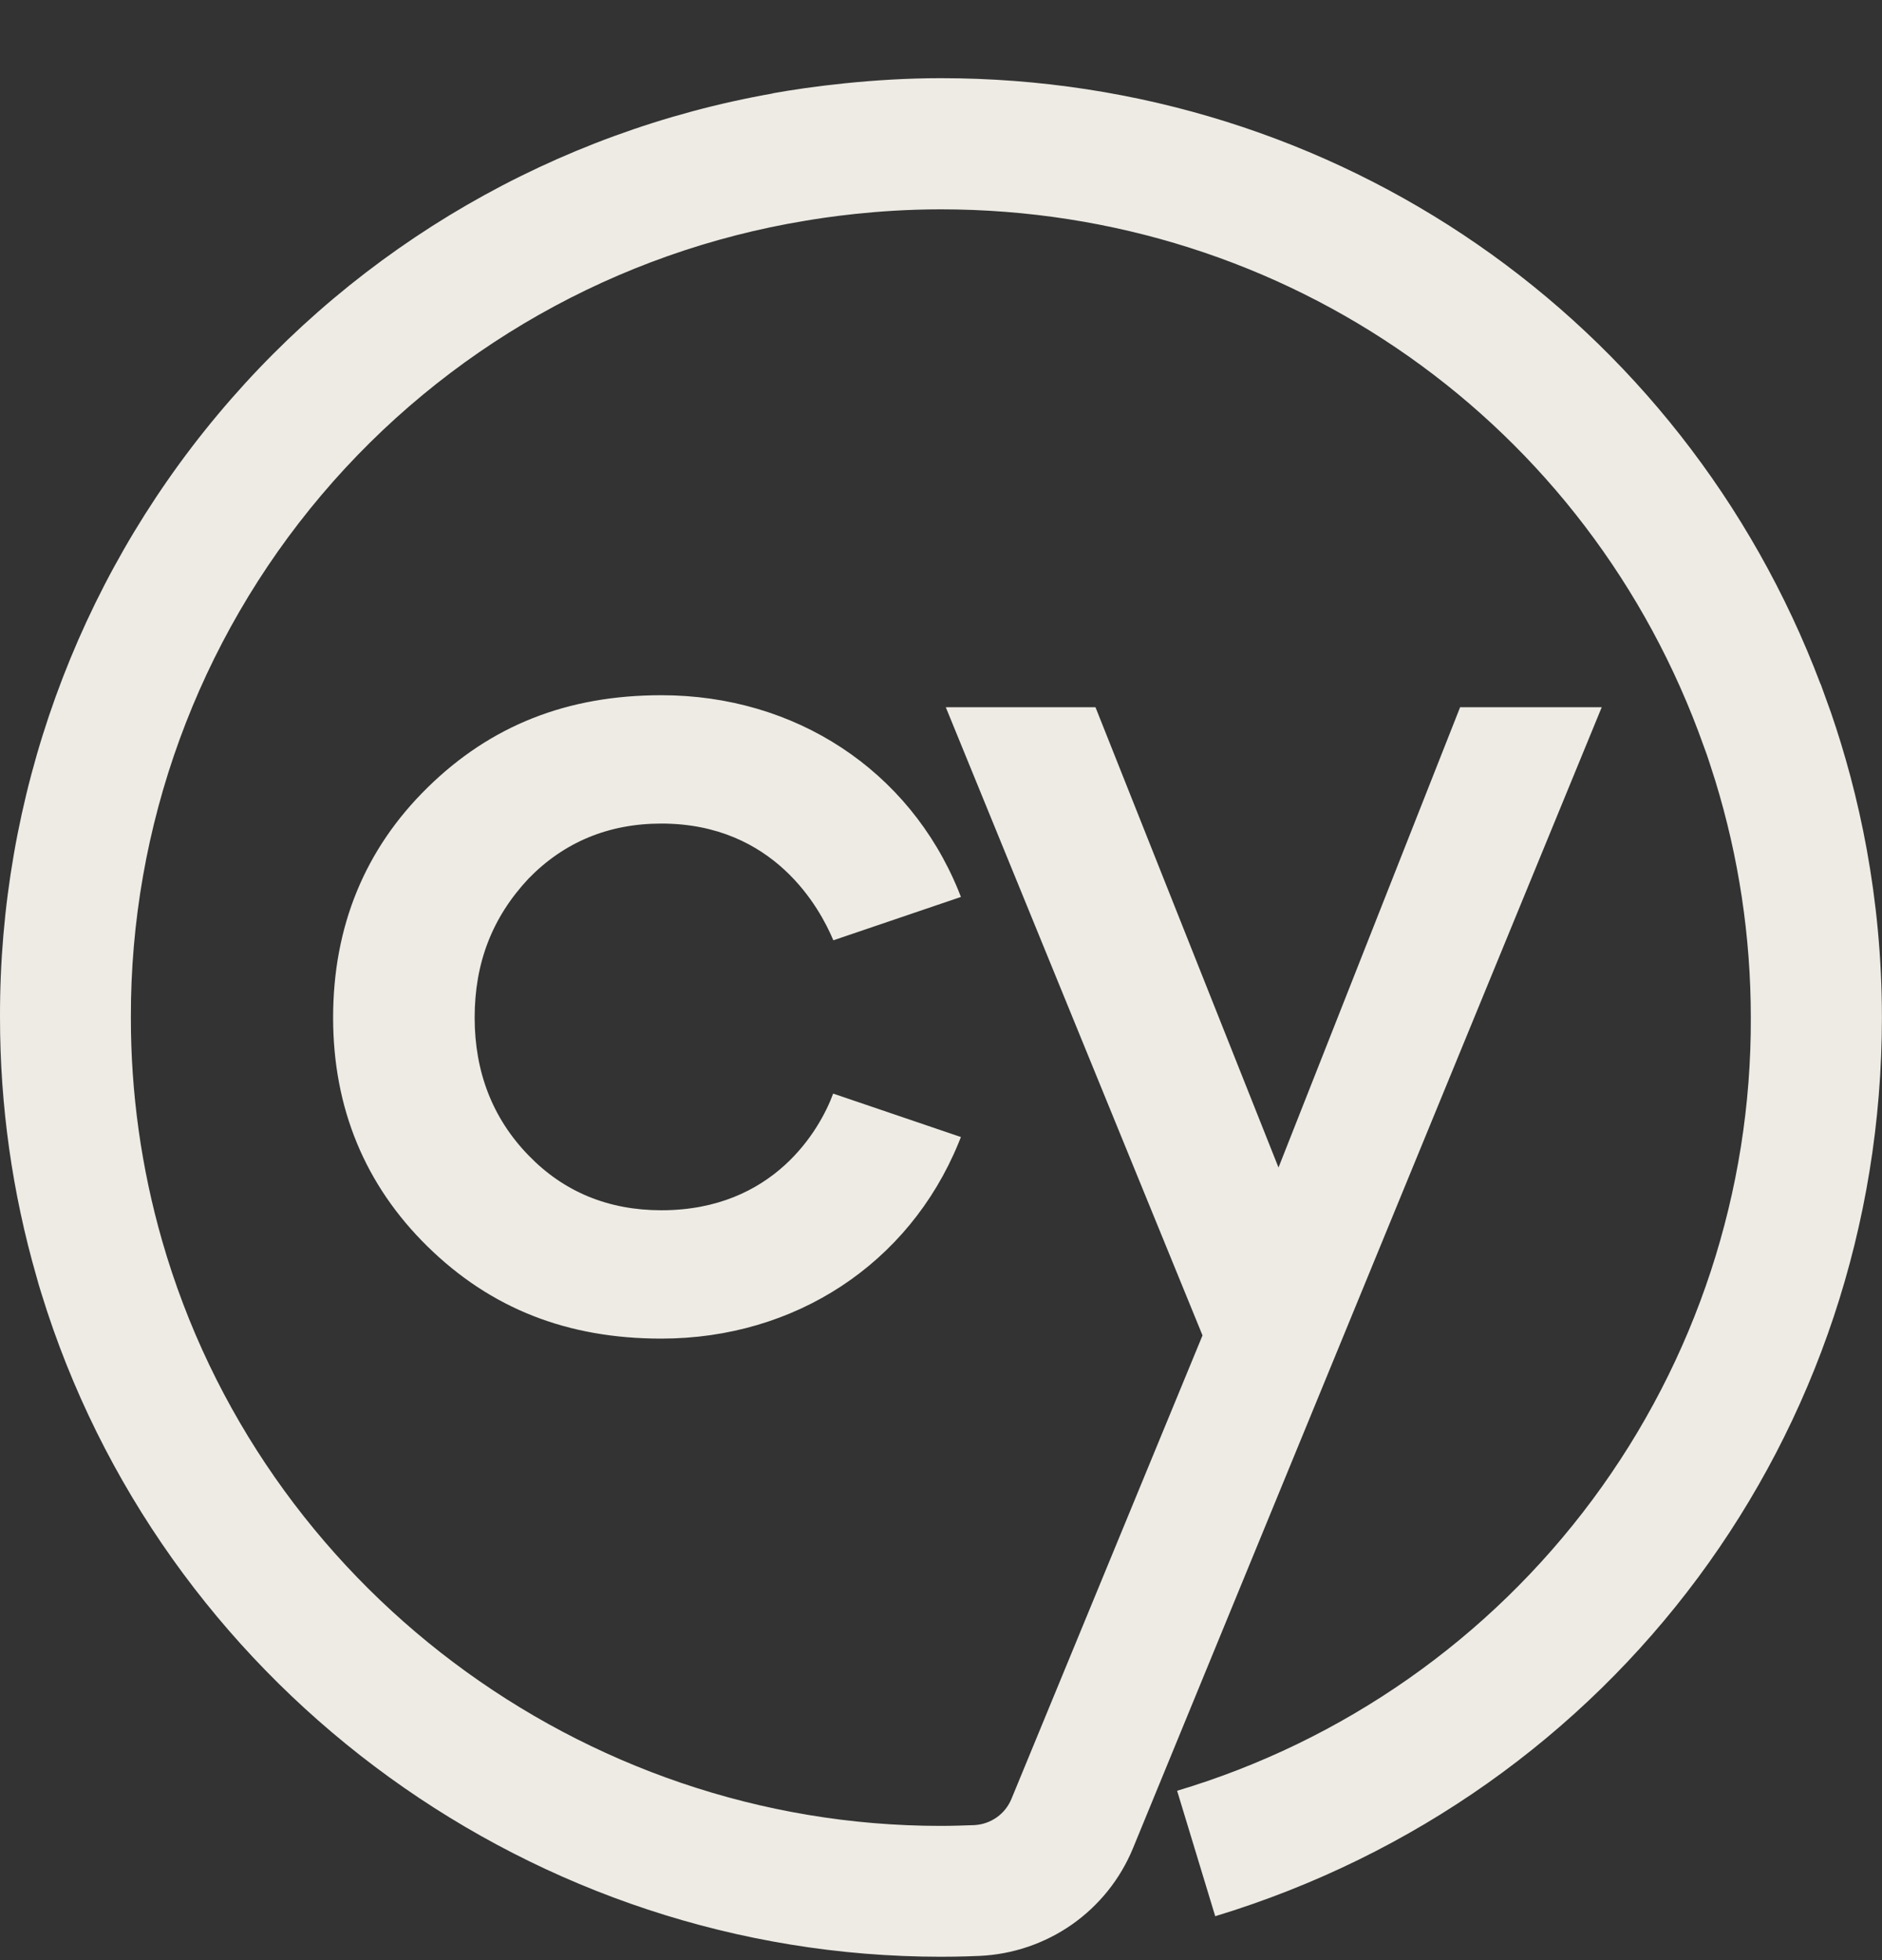 <svg xmlns="http://www.w3.org/2000/svg" width="24" height="25" viewBox="0 0 24 25" fill="none">
  <rect x="0" y="0" width="24" height="25" fill="#333333" stroke="none"/>
  <g clip-path="url(#clip0_3233_287)">
    <path d="M11.998 0.997C11.134 0.997 10.316 1.107 9.854 1.19V1.192C7.086 1.681 4.58 3.131 2.777 5.288C0.974 7.444 -0.009 10.168 6.382e-05 12.979C6.382e-05 14.105 0.157 15.212 0.465 16.282C0.503 16.427 0.556 16.581 0.602 16.729C2.209 21.594 6.826 24.955 11.994 24.957C12.059 24.957 12.246 24.957 12.496 24.946C12.918 24.926 13.325 24.787 13.671 24.545C14.017 24.302 14.286 23.966 14.447 23.576L14.921 22.422L20.426 9.02H18.62L16.304 14.891L13.97 9.02H12.061L15.335 17.032L12.899 22.942C12.86 23.037 12.796 23.119 12.712 23.178C12.628 23.238 12.53 23.272 12.427 23.278C12.283 23.283 12.142 23.288 11.995 23.288C7.41 23.288 3.328 20.218 2.067 15.823C1.802 14.898 1.668 13.941 1.669 12.979C1.662 10.539 2.524 8.176 4.1 6.313C5.676 4.451 7.864 3.211 10.272 2.815C10.494 2.778 11.161 2.67 11.997 2.67C16.414 2.67 20.266 5.402 21.727 9.518C21.783 9.662 21.825 9.811 21.874 9.958C22.173 10.932 22.327 11.946 22.327 12.979C22.336 15.192 21.628 17.348 20.309 19.126C18.99 20.903 17.132 22.206 15.011 22.84L15.497 24.44C20.582 22.894 23.997 18.288 23.999 12.98C23.999 11.432 23.701 10.11 23.349 9.088L23.218 8.725H23.216C21.457 4.072 17.044 0.997 11.998 0.997ZM8.434 8.867C7.234 8.867 6.259 9.253 5.454 10.043C4.652 10.829 4.248 11.817 4.248 12.979C4.248 14.133 4.655 15.116 5.453 15.899C6.259 16.689 7.233 17.073 8.433 17.073C10.139 17.073 11.589 16.118 12.221 14.584L12.254 14.502L10.625 13.948C10.457 14.404 9.87 15.436 8.434 15.436C7.759 15.436 7.19 15.202 6.74 14.736C6.283 14.266 6.053 13.674 6.053 12.979C6.053 12.279 6.278 11.699 6.74 11.206C7.192 10.741 7.76 10.504 8.434 10.504C9.872 10.504 10.457 11.586 10.627 11.993L12.254 11.44L12.221 11.356C11.591 9.82 10.139 8.867 8.434 8.867Z" fill="#EDEBE4"/>
  </g>
  <defs>
    <clipPath id="clip0_3233_287">
      <rect width="24" height="24" fill="white" transform="translate(0 0.977)"/>
    </clipPath>
  </defs>
</svg>